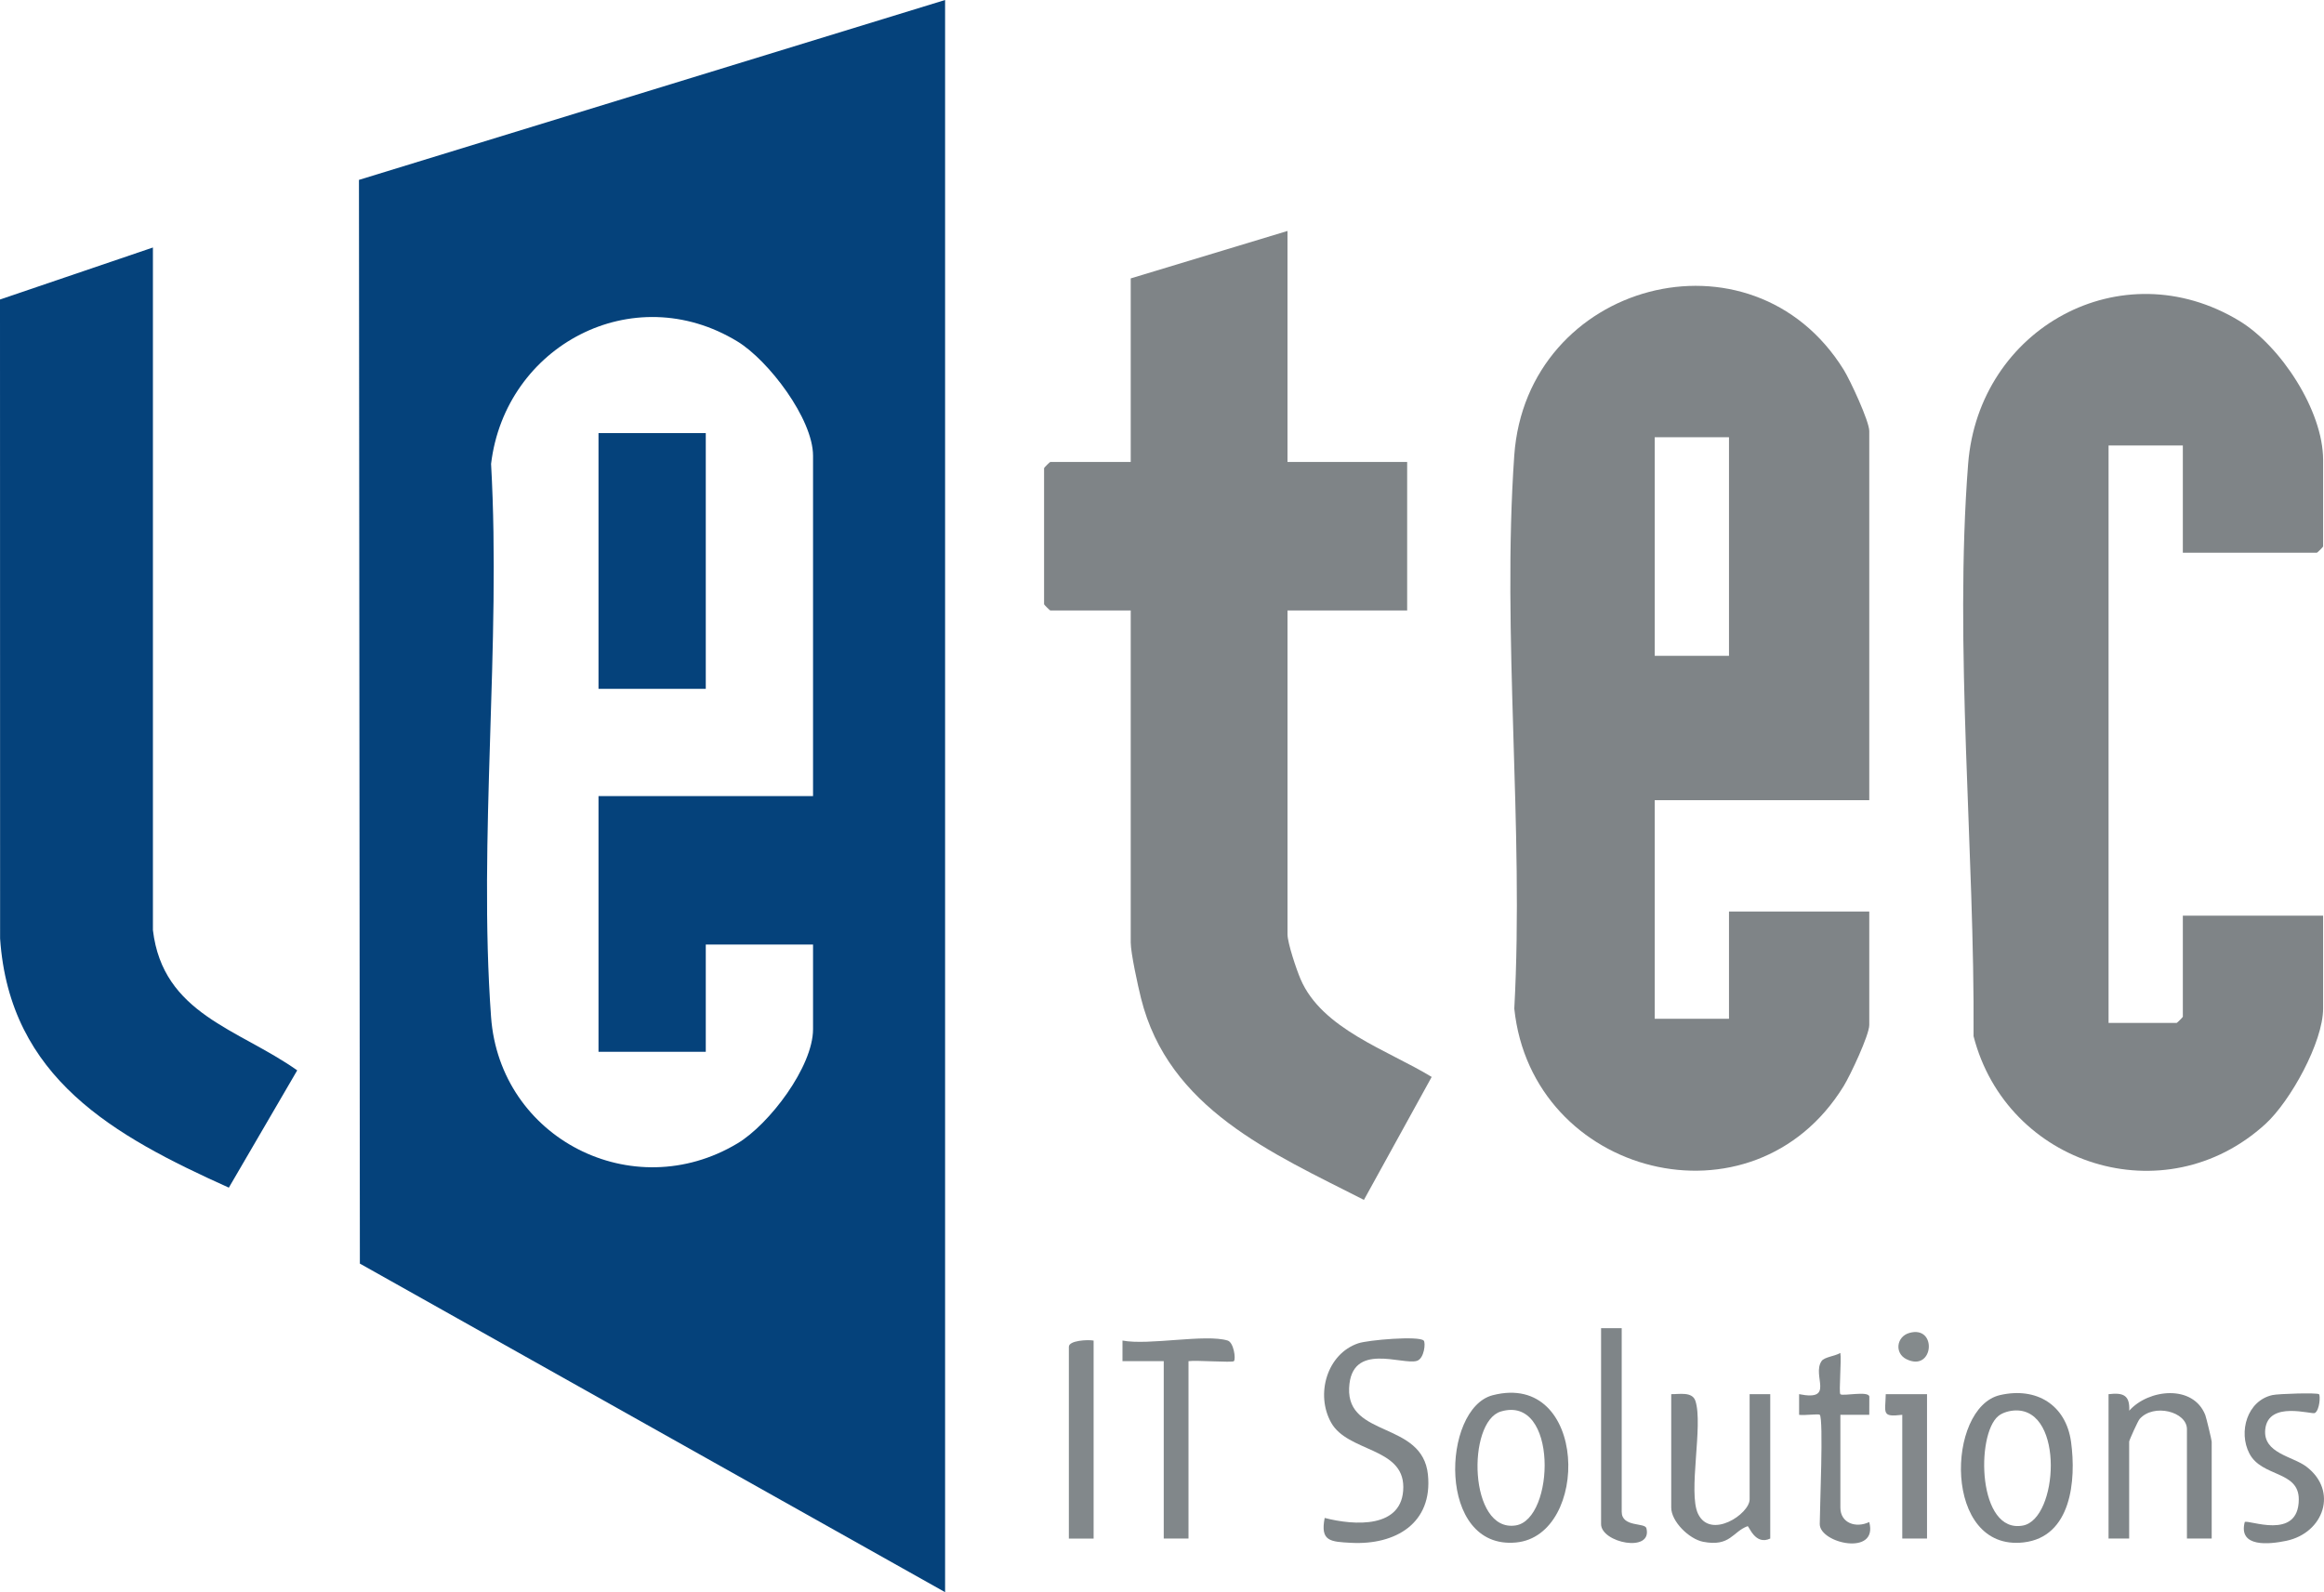 <?xml version="1.0" encoding="UTF-8"?>
<svg id="uuid-35d0f814-4752-4dce-ac50-644eda70751e" data-name="Ebene 2" xmlns="http://www.w3.org/2000/svg" width="1200" height="822.33" viewBox="0 0 1200 822.33">
  <g id="uuid-4d99df18-fd23-4211-a166-c0b625b3bc58" data-name="ff89a9d3-22b3-4f84-a1a3-e2b96701dc8b">
    <g>
      <path d="M1127.11,285.47v-55.39h-38.35v298.25h35.15c.23,0,3.2-2.97,3.2-3.2v-52.19h72.43v47.93c0,17.35-16.9,47.89-29.8,59.67-51.88,47.37-133.51,21.36-150.69-45.35.65-94.73-10.14-201.58-2.8-295.61,5.47-70.09,79.13-110.76,140.04-73.85,21.34,12.93,43.25,46.32,43.25,71.79v44.74c0,.23-2.97,3.2-3.2,3.2h-69.24Z" style="fill: #7f8487;"/>
      <path d="M664.81,238.6h61.78v76.69h-61.78v167.24c0,4.55,4.59,18.13,6.71,23.11,10.99,25.85,45.13,36.76,67.73,50.58l-34.99,63.5c-47.66-24.3-100.89-47.08-115.1-104.15-1.57-6.3-5.31-23.36-5.31-28.78v-171.5h-41.54c-.23,0-3.2-2.97-3.2-3.2v-70.3c0-.23,2.97-3.2,3.2-3.2h41.54v-94.8l80.95-24.5v119.3Z" style="fill: #7f8487;"/>
      <path d="M78.96,480.4c5.15,43.44,44.22,50.97,74.51,72.42l-35.31,60.58C58.79,586.65,4.97,556.85.05,484.75l-.05-330.06,78.96-26.86v352.58Z" style="fill: #05427b;"/>
      <path d="M735.13,692.38c1.08,1.07.32,9.3-3.51,10.48-7.53,2.34-33.98-10.12-35,14.05-1.08,25.73,37.83,17.04,40.69,44.66,2.6,25.23-16.82,36.46-39.55,35.28-10.89-.57-16.11-.76-13.76-12.86,15.17,3.93,40.62,5.7,40.6-15.99-.02-20.53-28.68-17.99-37.24-33.2-8.22-14.61-2.2-35.58,14.01-41.02,5.1-1.71,31.2-3.94,33.76-1.4Z" style="fill: #7f8588;"/>
      <path d="M903.42,720.07h10.65v74.56c-7.85,3.73-11.01-6.64-11.7-6.38-7.78,2.84-8.94,10.76-22.93,8.06-7.28-1.41-16.5-10.51-16.5-17.66v-58.59c4.14.08,10.86-1.44,12.49,3.49,4.1,12.44-3.91,47.33,1.35,58.3,6.47,13.48,26.64.12,26.64-7.46v-54.32Z" style="fill: #808689;"/>
      <path d="M1088.76,720.07c7.52-.9,11.06.46,10.67,8.52,9.99-11.24,33.02-13.67,39.27,2.25.54,1.39,3.31,13.02,3.31,13.73v50.06h-12.78v-56.46c0-9.12-17.24-13.51-24.44-5.27-.93,1.07-5.39,11.02-5.39,11.66v50.06h-10.65v-74.56Z" style="fill: #808689;"/>
      <path d="M633.92,692.38c3.1.95,4.32,9.47,3.2,10.64-.81.85-19.64-.59-23.44,0v91.61h-12.78v-91.61h-21.31s.01-10.65.01-10.65c13.63,2.61,42.84-3.52,54.32,0Z" style="fill: #81878a;"/>
      <path d="M939.63,730.72c-.64-.62-8.32.45-10.66.01v-10.67c18.82,3.78,6.41-9.56,11.63-17.13,1.41-2.05,7.12-2.56,9.66-4.16.66,3.58-.84,20.47.01,21.31,1.19,1.19,14.52-1.89,14.96,1.22l-.03,9.43h-14.92s0,47.92,0,47.92c0,8.02,8.02,10.75,14.9,7.46,4.79,17.81-25.55,11.03-25.55,1.06,0-7.74,2.03-54.5,0-56.46Z" style="fill: #7f8588;"/>
      <path d="M1197.42,720.08c.74.76.39,8.05-2.1,9.7-1.5,1-24.1-6.62-25.66,8.48-1.27,12.34,14.15,13.85,21.23,19.22,16.56,12.56,9.01,34.28-10.4,38.33-8.76,1.83-24.83,3.55-21.42-9.68,1.52-1.6,27.86,9.9,27.91-11.72.03-14.93-19.11-11.38-25.51-23.71-5.77-11.11-1.18-27.25,11.89-30.17,3.14-.7,23.22-1.3,24.06-.44Z" style="fill: #7f8588;"/>
      <path d="M564.69,692.38v102.26h-12.78v-99.06c0-3.26,9.74-3.76,12.78-3.2Z" style="fill: #82888b;"/>
      <path d="M837.37,685.98v94.8c0,8.18,11.99,5.46,12.76,8.54,3.22,12.92-23.41,7.51-23.41-2.15v-101.19h10.65Z" style="fill: #7f8588;"/>
      <path d="M995.02,720.07v74.56h-12.78v-63.91c-10.83,1.3-8.74-.8-8.53-10.66h21.31Z" style="fill: #83888b;"/>
      <path d="M985.88,688.44c14.62-4.16,12.64,20.54-1.5,13.55-6.23-3.08-5.17-11.65,1.5-13.55Z" style="fill: #848a8c;"/>
      <path d="M965.2,413.29v-190.67c0-5.05-9.85-26.24-13.16-31.58-47.52-76.66-163.87-45.48-170.15,44.26-6.47,92.47,5.1,192.38.02,285.64,9.02,86.51,123.31,116.11,170.09,39.98,3.38-5.49,13.2-26.31,13.2-31.53v-58.59h-72.43v55.39h-38.35v-112.91h110.78ZM854.42,225.82h38.35v112.91h-38.35v-112.91Z" style="fill: #7f8487;"/>
      <path d="M770.78,720.6c-26.4,6.78-29.01,79.92,12.01,76.07,38.39-3.6,37.15-88.69-12.01-76.07ZM782.6,787.86c-24.25,3.73-25.26-53.61-7.61-58.85,29.57-8.78,27.96,55.73,7.61,58.85Z" style="fill: #7f8588;"/>
      <path d="M1069.4,744.76c-2.63-19.2-17.9-28.52-36.65-24.23-27.87,6.37-29.7,80.86,12.11,76.1,24.74-2.82,27.23-32.16,24.54-51.86ZM1044.57,787.91c-23.38,4.46-24.44-46.94-12.73-56.56,2.33-1.91,6.09-2.85,9.06-2.89,25.09-.37,21.76,56,3.67,59.45Z" style="fill: #7f8588;"/>
      <g>
        <path d="M185.35,92.91l.47,559.72,302.18,169.7V0L185.35,92.91ZM419.82,411.16h-110.78v132.08h55.39v-55.39h55.39v43.67c0,19.46-22.61,49.16-39,59-54.17,32.52-122.72-2.58-127.26-65.3-6.68-92.29,5.25-192.5.01-285.64,7.3-61,73.18-96.2,127.26-63.19,15.91,9.71,38.99,39.9,38.99,59.01v175.76Z" style="fill: #05427b;"/>
        <rect x="309.04" y="223.69" width="55.39" height="132.08" style="fill: #05427b;"/>
      </g>
    </g>
  </g>
</svg>